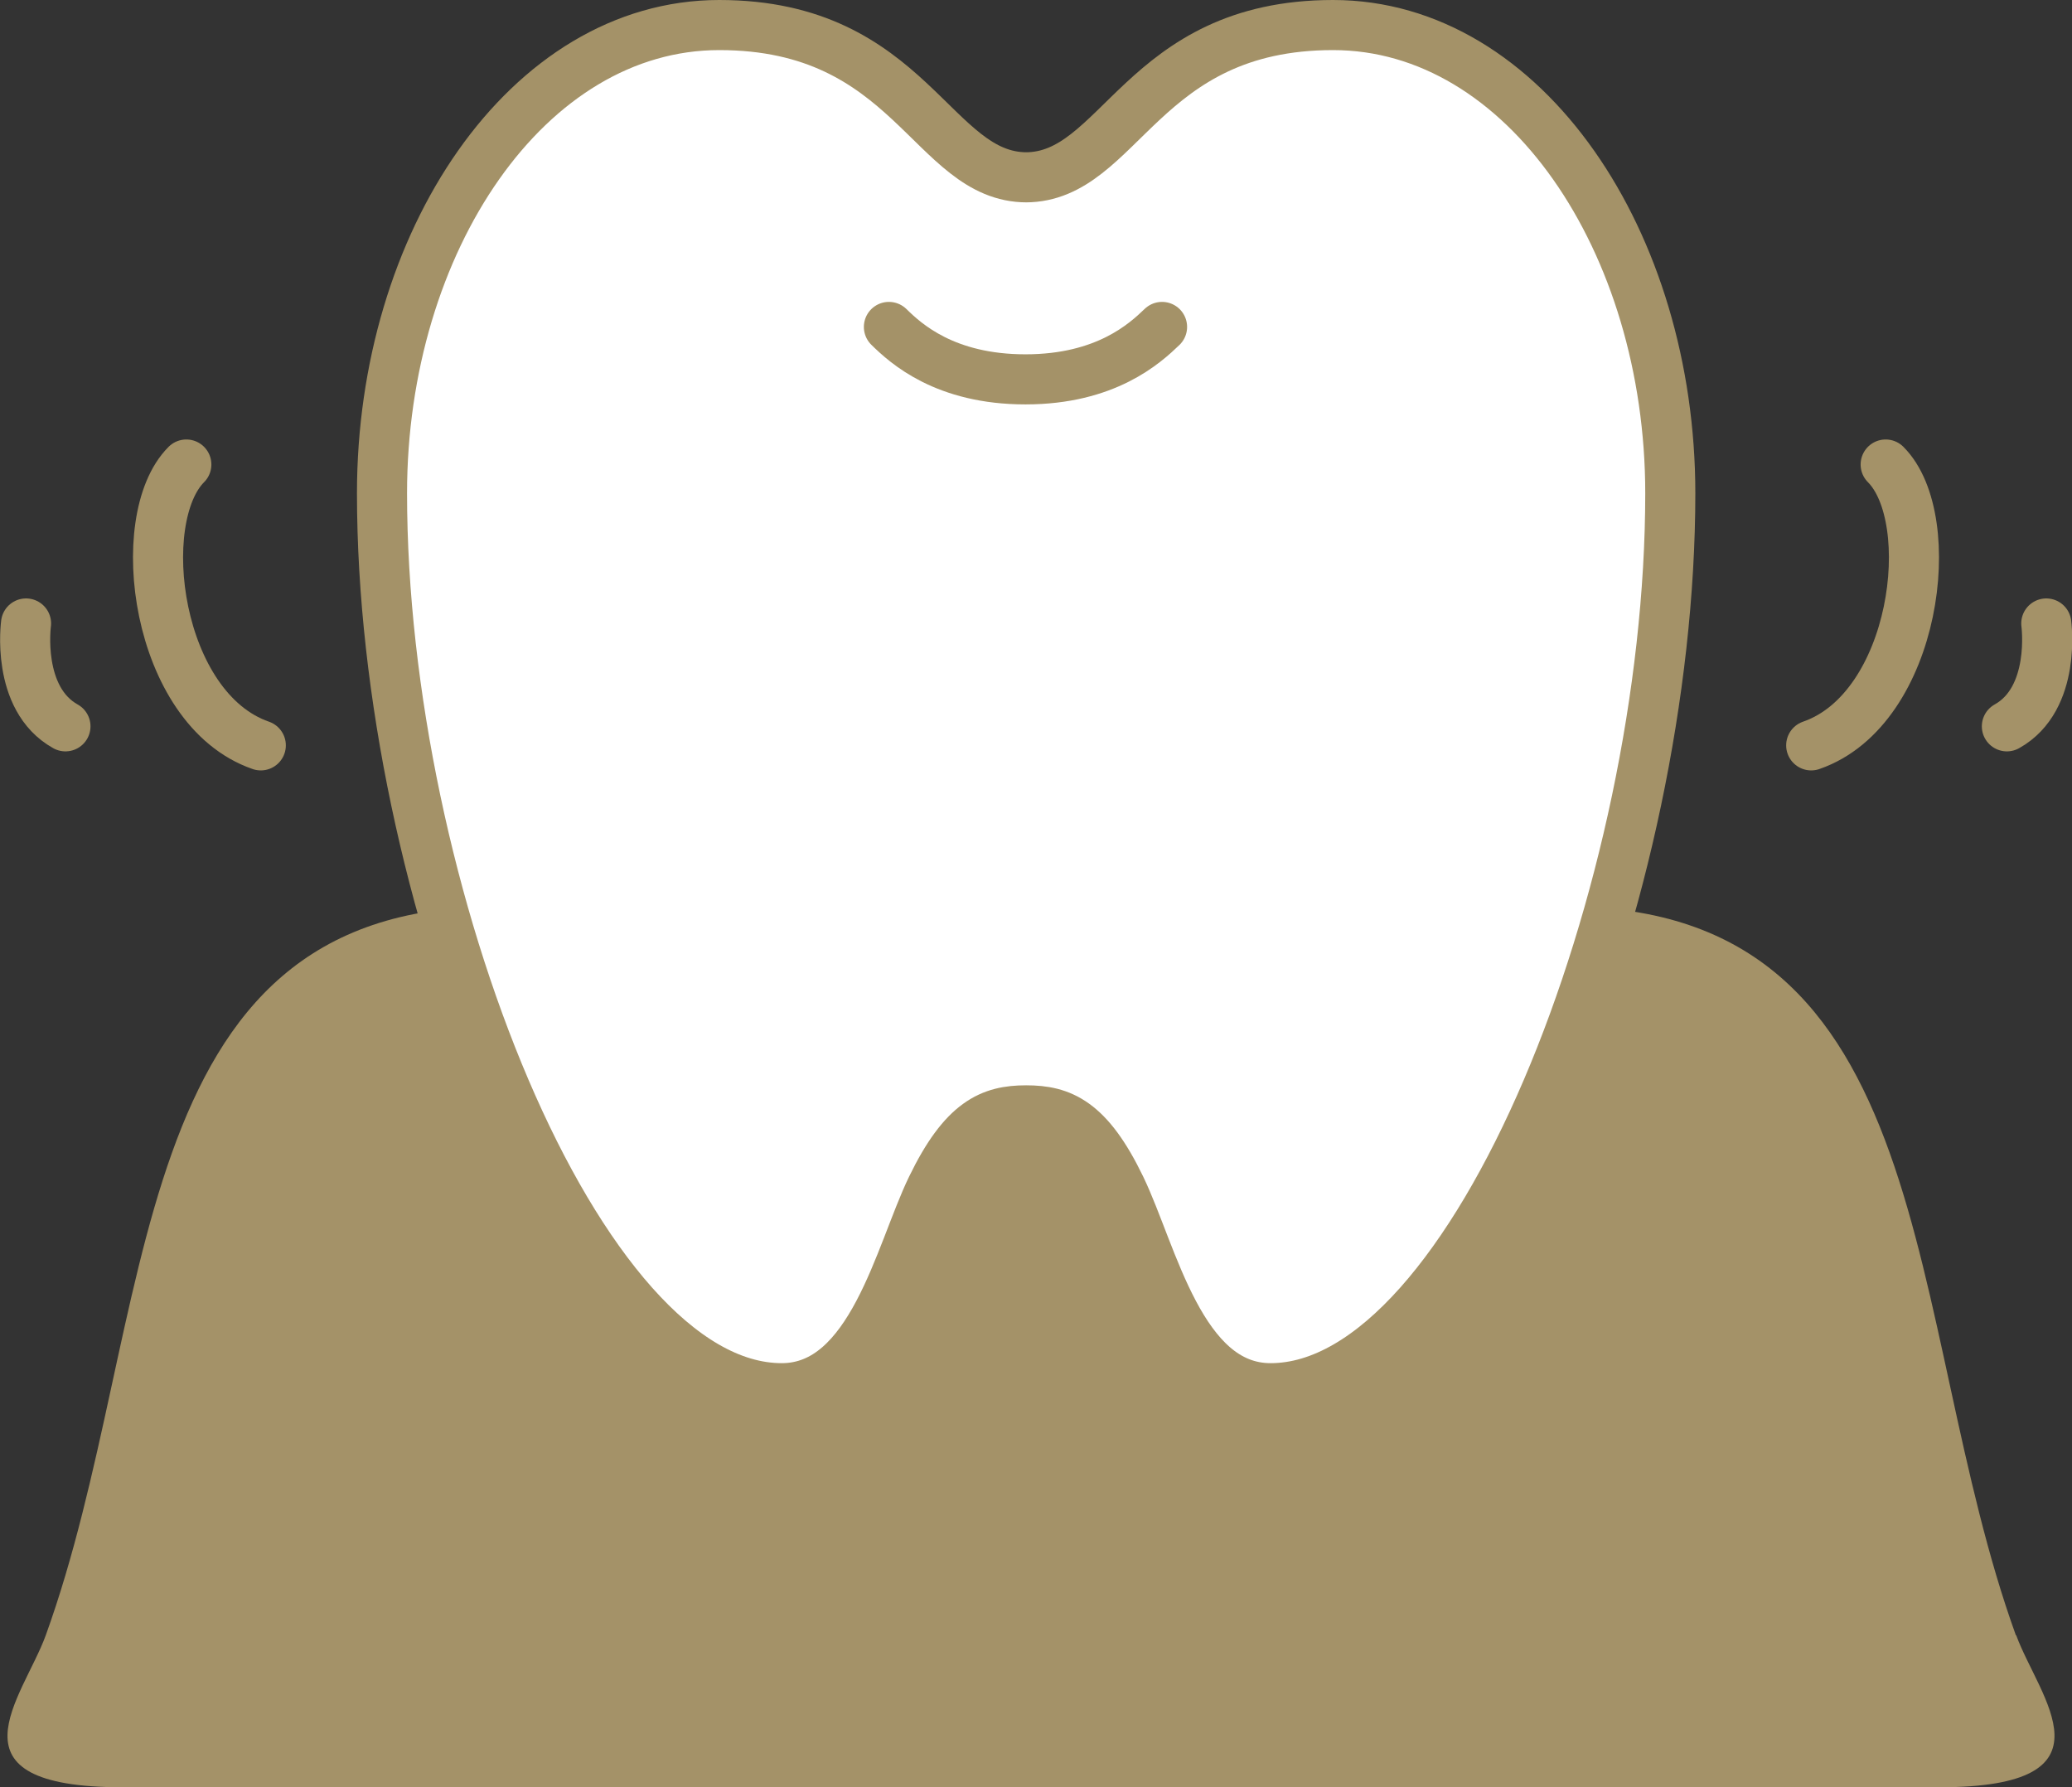 <?xml version="1.0" encoding="UTF-8"?><svg id="_レイヤー_2" xmlns="http://www.w3.org/2000/svg" viewBox="0 0 62.05 53.52"><rect x="0" y="0" width="62.05" height="53.52" fill="#333333" stroke="none"/><defs><style>.cls-1{fill:none;stroke-linecap:round;}.cls-1,.cls-2{stroke:#a49268;stroke-miterlimit:10;stroke-width:1.5px;}.cls-3{fill:#a49268;}.cls-2{fill:#fff;}</style></defs><g id="_レイヤー_1-2"><path class="cls-1" d="M61.28,18.67s.31,2.25-1.18,3.08"/><path class="cls-3" d="M60.37,48.97c-3.41-9.44-2.18-21.82-13.47-21.82s-8.85-.18-15.52-.36h-1.02c-6.65.18-13.18.36-15.52.36-11.29,0-10.06,12.38-13.47,21.82-.68,1.87-3.14,4.55,2.3,4.55h54.41c5.44,0,2.98-2.69,2.3-4.55h0Z"/><path class="cls-1" d="M56.47,13.91c1.63,1.63.92,7.32-2.23,8.41"/><path class="cls-1" d="M5.58,13.91c-1.63,1.63-.92,7.32,2.23,8.41"/><path class="cls-1" d="M.78,18.67s-.31,2.25,1.18,3.08"/><path class="cls-2" d="M30.76,5.31h-.05c2.85,0,3.46-4.56,9.21-4.56s10.1,6.51,10.1,14.02c0,11.9-5.87,26.8-11.97,26.8-2.7,0-3.53-4.02-4.49-6.01s-1.78-2.31-2.83-2.31c-1.05,0-1.87.33-2.83,2.31s-1.79,6.01-4.49,6.01c-6.1,0-11.97-14.91-11.97-26.8,0-7.52,4.35-14.02,10.1-14.02s6.36,4.56,9.21,4.56h-.05.05Z"/><path class="cls-1" d="M34.8,9.79c-.51.49-1.68,1.57-4.09,1.57s-3.58-1.07-4.09-1.57"/></g></svg>